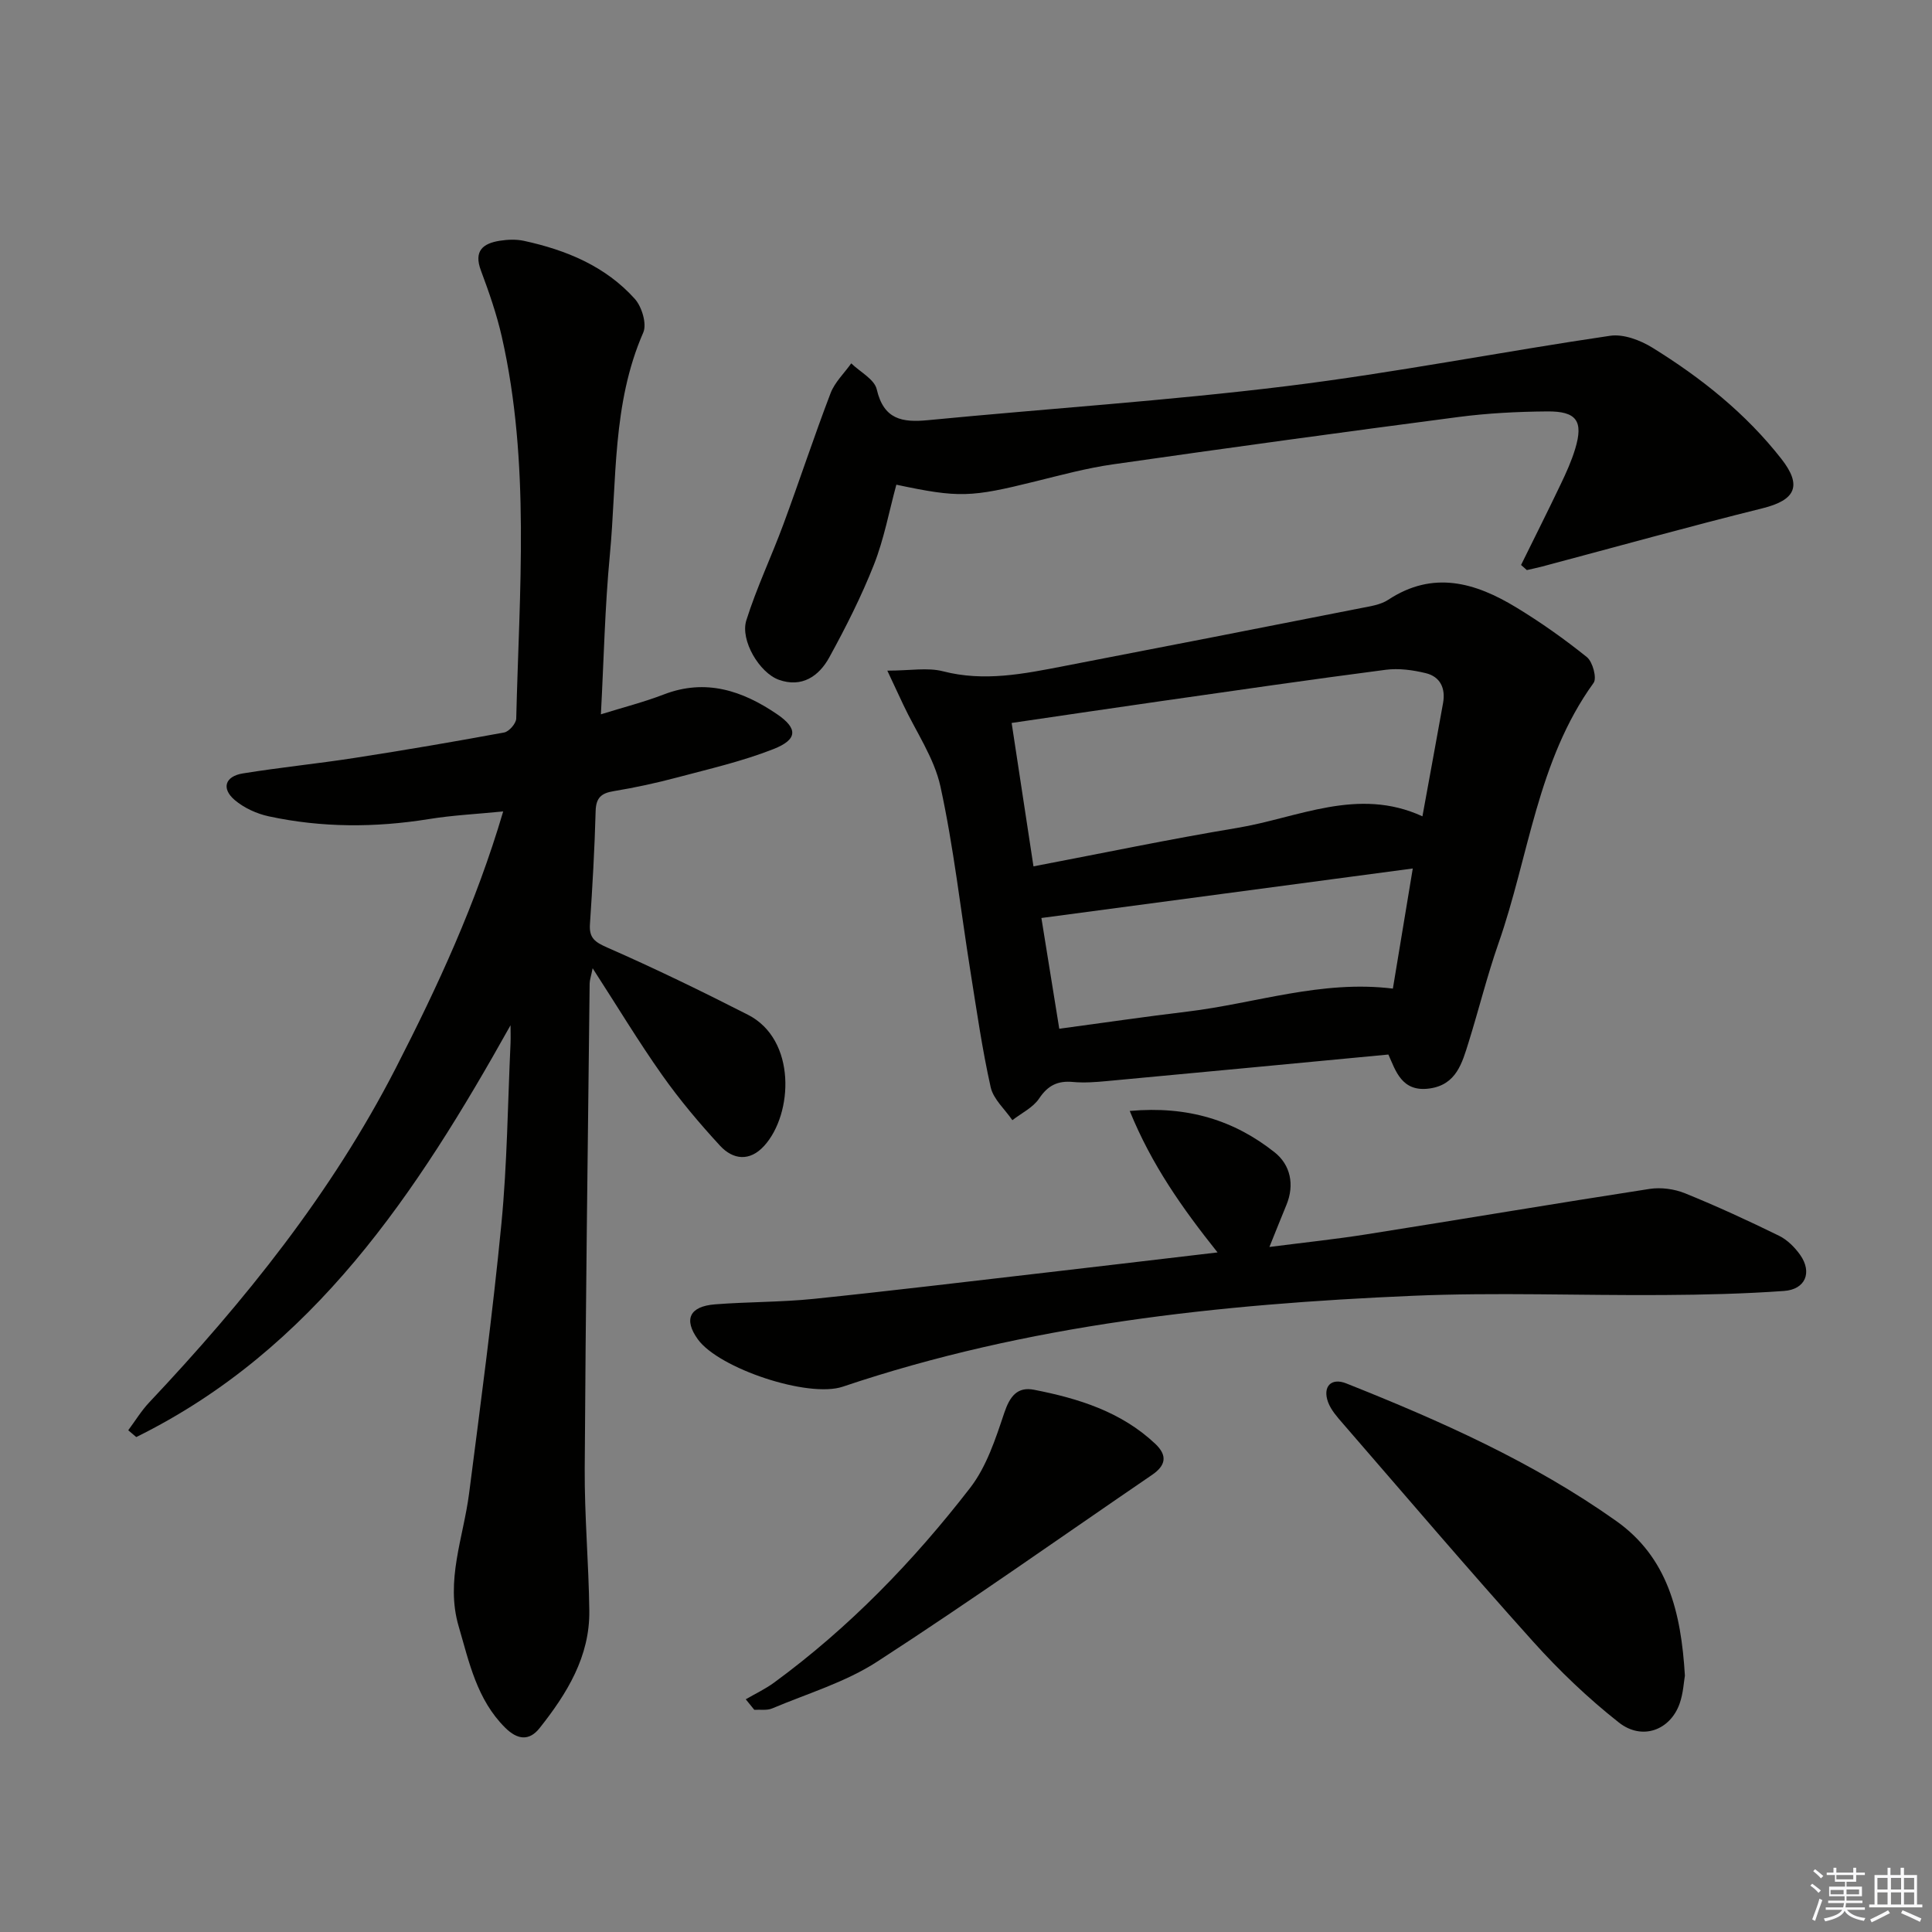 <svg enable-background="new 0 0 400 400" viewBox="0 0 400 400" xmlns="http://www.w3.org/2000/svg"><rect x="0" y="0" width="400" height="400" fill="#808080" stroke="none"/><g fill="#010100"><path d="m105.7 212.27c-19.38 34.66-40.72 67.11-77.49 85.26-.55-.47-1.11-.94-1.66-1.41 1.44-1.93 2.7-4.02 4.33-5.75 19.82-21.03 37.79-43.37 51.07-69.25 8.65-16.87 16.59-33.99 22.23-53.12-5.44.54-10.45.78-15.38 1.58-11.11 1.79-22.18 1.8-33.17-.57-2.49-.54-5.09-1.73-7.02-3.36-2.82-2.39-2.03-4.92 1.66-5.52 7.71-1.25 15.49-2.02 23.2-3.22 10.33-1.6 20.64-3.36 30.92-5.26 1.01-.19 2.46-1.86 2.49-2.88.63-26.4 2.94-52.88-2.98-79.02-1.06-4.67-2.65-9.25-4.33-13.74-1.53-4.08.43-5.62 3.93-6.17 1.62-.25 3.37-.32 4.96.02 8.75 1.9 16.89 5.24 22.98 12.03 1.45 1.62 2.52 5.18 1.74 6.96-6.47 14.78-5.45 30.62-6.92 46.07-1.02 10.71-1.24 21.5-1.85 32.97 4.67-1.45 8.95-2.54 13.05-4.12 8.67-3.33 16.27-.76 23.37 4.06 4.41 2.99 4.34 5.28-.7 7.26-6.43 2.53-13.25 4.1-19.95 5.88-4.32 1.15-8.72 2.1-13.13 2.83-2.58.42-3.66 1.38-3.73 4.14-.21 7.81-.66 15.62-1.18 23.42-.19 2.84 1.02 3.69 3.59 4.82 9.85 4.32 19.54 9.03 29.13 13.92 10.06 5.13 9.36 20.51 3.37 27.12-3 3.31-6.45 2.91-9.15-.01-4.27-4.63-8.36-9.49-11.99-14.63-4.88-6.9-9.25-14.17-14.39-22.11-.34 1.71-.61 2.43-.62 3.15-.38 33.47-.83 66.95-1.02 100.43-.06 9.81.83 19.62.95 29.43.12 9.51-4.64 17.17-10.28 24.29-2.15 2.72-4.59 2.47-7.15-.08-5.86-5.83-7.44-13.52-9.62-20.98-2.77-9.45.98-18.36 2.16-27.51 2.39-18.59 4.88-37.18 6.69-55.83 1.2-12.4 1.31-24.91 1.89-37.37.05-1.25 0-2.49 0-3.73z"/><path d="m287.45 218.33c-19.73 1.87-39.03 3.71-58.33 5.5-2.32.22-4.68.39-6.98.18-3.14-.29-5.18.7-7 3.42-1.26 1.89-3.65 3.02-5.54 4.49-1.55-2.26-3.93-4.34-4.49-6.82-1.77-7.91-2.91-15.96-4.19-23.97-2.04-12.77-3.46-25.67-6.21-38.29-1.3-5.94-5.07-11.34-7.72-16.99-.93-1.97-1.85-3.95-3.28-7 4.73 0 8.32-.69 11.52.13 8.54 2.21 16.76.53 25.03-1.07 20.5-3.95 40.98-7.96 61.46-12 1.94-.38 4.09-.68 5.68-1.72 9.3-6.14 18.05-3.58 26.52 1.57 5.09 3.09 9.99 6.56 14.63 10.29 1.2.97 2.1 4.34 1.39 5.33-11.68 16.15-13.37 35.89-19.7 53.94-2.35 6.72-4.06 13.67-6.18 20.47-1.34 4.28-2.53 8.8-8.09 9.57-5.81.82-7.04-3.79-8.52-7.03zm7.05-49.32c1.43-7.86 2.87-15.65 4.27-23.45.55-3.05-.57-5.46-3.58-6.19-2.67-.65-5.58-1.05-8.28-.7-15.46 2.01-30.88 4.25-46.32 6.46-10.14 1.45-20.28 2.96-31.14 4.55 1.51 9.92 2.97 19.48 4.52 29.69 14.51-2.77 28.27-5.65 42.12-7.95 12.62-2.08 25-8.57 38.41-2.41zm-2 10.8c-25.75 3.43-51.13 6.82-76.89 10.25 1.2 7.41 2.42 15.02 3.7 22.93 9.15-1.23 17.83-2.51 26.53-3.55 14.06-1.69 27.75-6.59 42.54-4.76 1.37-8.27 2.74-16.57 4.12-24.87z"/><path d="m314.92 116.97c2.74-5.57 5.54-11.12 8.21-16.72 1.14-2.38 2.24-4.81 3-7.33 1.73-5.73.31-7.8-5.8-7.74-6.14.05-12.32.36-18.41 1.16-23.86 3.12-47.69 6.39-71.51 9.8-5.4.77-10.71 2.21-16.02 3.52-13.42 3.33-15.84 3.44-28.81.69-1.5 5.51-2.55 11.24-4.64 16.55-2.61 6.61-5.84 13-9.26 19.23-2.13 3.88-5.68 6.31-10.43 4.61-4.03-1.45-8.03-8.18-6.73-12.31 2.13-6.77 5.22-13.23 7.68-19.9 3.33-9.01 6.33-18.15 9.76-27.12.87-2.28 2.83-4.13 4.28-6.18 1.83 1.78 4.8 3.29 5.28 5.38 1.45 6.25 5.26 6.9 10.62 6.38 24.78-2.4 49.65-4.02 74.35-7.06 22.37-2.76 44.54-7.13 66.86-10.41 2.77-.41 6.25.91 8.76 2.46 10.09 6.24 19.31 13.58 26.7 23.02 4.34 5.54 2.97 8.53-3.88 10.23-15.26 3.79-30.41 8.01-45.6 12.05-1.06.28-2.14.5-3.21.75-.39-.35-.79-.71-1.2-1.06z"/><path d="m252.08 259.3c-7.35-9.22-13.65-18.16-18.18-29.29 12.07-1.09 21.67 1.97 29.99 8.56 3.27 2.59 4.19 6.7 2.44 10.92-1.06 2.57-2.09 5.15-3.51 8.68 7.24-.93 13.77-1.61 20.25-2.64 19.5-3.08 38.96-6.37 58.47-9.38 2.36-.36 5.11.01 7.33.91 6.59 2.67 13.07 5.66 19.46 8.79 1.71.84 3.26 2.39 4.38 3.97 2.54 3.62 1.09 7.15-3.36 7.46-8.28.59-16.59.79-24.9.84-17.32.12-34.66-.58-51.94.16-40.03 1.72-79.74 5.91-118.03 18.82-7.13 2.4-25.64-3.77-30-9.81-2.96-4.11-1.75-6.82 3.56-7.24 6.79-.53 13.64-.44 20.41-1.13 16.17-1.67 32.32-3.63 48.47-5.49 10.05-1.16 20.1-2.36 30.16-3.54 1.46-.16 2.91-.34 5-.59z"/><path d="m348.84 346.92c-.22 1.23-.33 3.63-1.09 5.79-1.95 5.51-7.77 7.71-12.59 3.91-6.36-5.01-12.31-10.7-17.73-16.73-13.35-14.85-26.31-30.06-39.39-45.15-1.18-1.36-2.48-2.81-3.08-4.45-1.17-3.2.64-5.12 3.77-3.87 19.48 7.75 38.61 16.25 55.83 28.44 10.7 7.56 13.49 18.85 14.28 32.06z"/><path d="m154.4 351.82c1.96-1.14 4.04-2.12 5.86-3.45 15.55-11.39 28.85-25.14 40.58-40.3 3.41-4.4 5.28-10.17 7.09-15.57 1.15-3.41 2.7-5.45 6.18-4.76 9.18 1.8 18.01 4.53 25.07 11.18 2.6 2.45 2.17 4.51-.66 6.44-18.94 12.93-37.66 26.2-56.9 38.66-6.58 4.27-14.43 6.6-21.75 9.69-1.08.46-2.46.21-3.7.29-.58-.72-1.18-1.45-1.77-2.18z"/></g><path d="m374.8 390.4.4-.4c.7.5 1.3 1 1.8 1.4l-.5.5c-.5-.6-1.1-1.1-1.7-1.5zm1 7.3-.6-.3c.5-1.4 1.1-2.8 1.5-4.3.2.1.4.2.6.3-.5 1.3-1 2.8-1.5 4.3zm-.4-10.3.4-.4c.4.3 1 .8 1.7 1.4l-.5.5c-.4-.5-1-1-1.6-1.5zm2.5.3h1.7v-1h.6v1h3.5v-1h.6v1h1.8v.5h-1.8v1.4h-2v1h3.2v2h-3.2v.9h3.3v.5h-3.4c0 .3-.1.6-.1.9h4v.5h-3.7c.7.9 1.9 1.5 3.8 1.7-.1.2-.2.4-.3.6-2.1-.4-3.5-1.1-4-2.1-.4 1-1.8 1.7-4 2.2-.1-.2-.2-.4-.3-.6 2.1-.4 3.4-1 3.8-1.8h-3.4v-.5h3.6c.1-.3.1-.6.2-.9h-3.3v-.5h3.4c0-.3 0-.6 0-.9h-3.2v-2h3.3v-1h-2.1v-1.4h-1.7v-.5zm1.1 3.5v1h2.7c0-.3 0-.4 0-.4 0-.1 0-.2 0-.2 0-.1 0-.2 0-.3h-2.7zm1.2-3v.9h3.5v-.9zm4.7 3h-2.6v.6.4h2.6z" fill="#fafafb"/><path d="m393.6 386.7h.6v1.5h2.7v6.1h1.1v.6h-11v-.6h1.1v-6.1h2.7v-1.5h.6v1.5h2.1v-1.5zm-2.7 8.8.4.6c-1.2.6-2.5 1.3-3.8 1.9-.1-.2-.2-.4-.3-.6 1.2-.6 2.5-1.2 3.7-1.9zm-2.2-6.7v2.4h2.1v-2.4zm0 3v2.5h2.1v-2.5zm2.8-3v2.4h2.1v-2.4zm0 3v2.5h2.1v-2.5zm6 6.1c-1.4-.7-2.7-1.3-3.9-1.8l.3-.6c1.5.6 2.7 1.2 3.9 1.7zm-1.2-9.1h-2.1v2.4h2.1zm-2.1 3v2.5h2.1v-2.5z" fill="#fafafb"/></svg>
